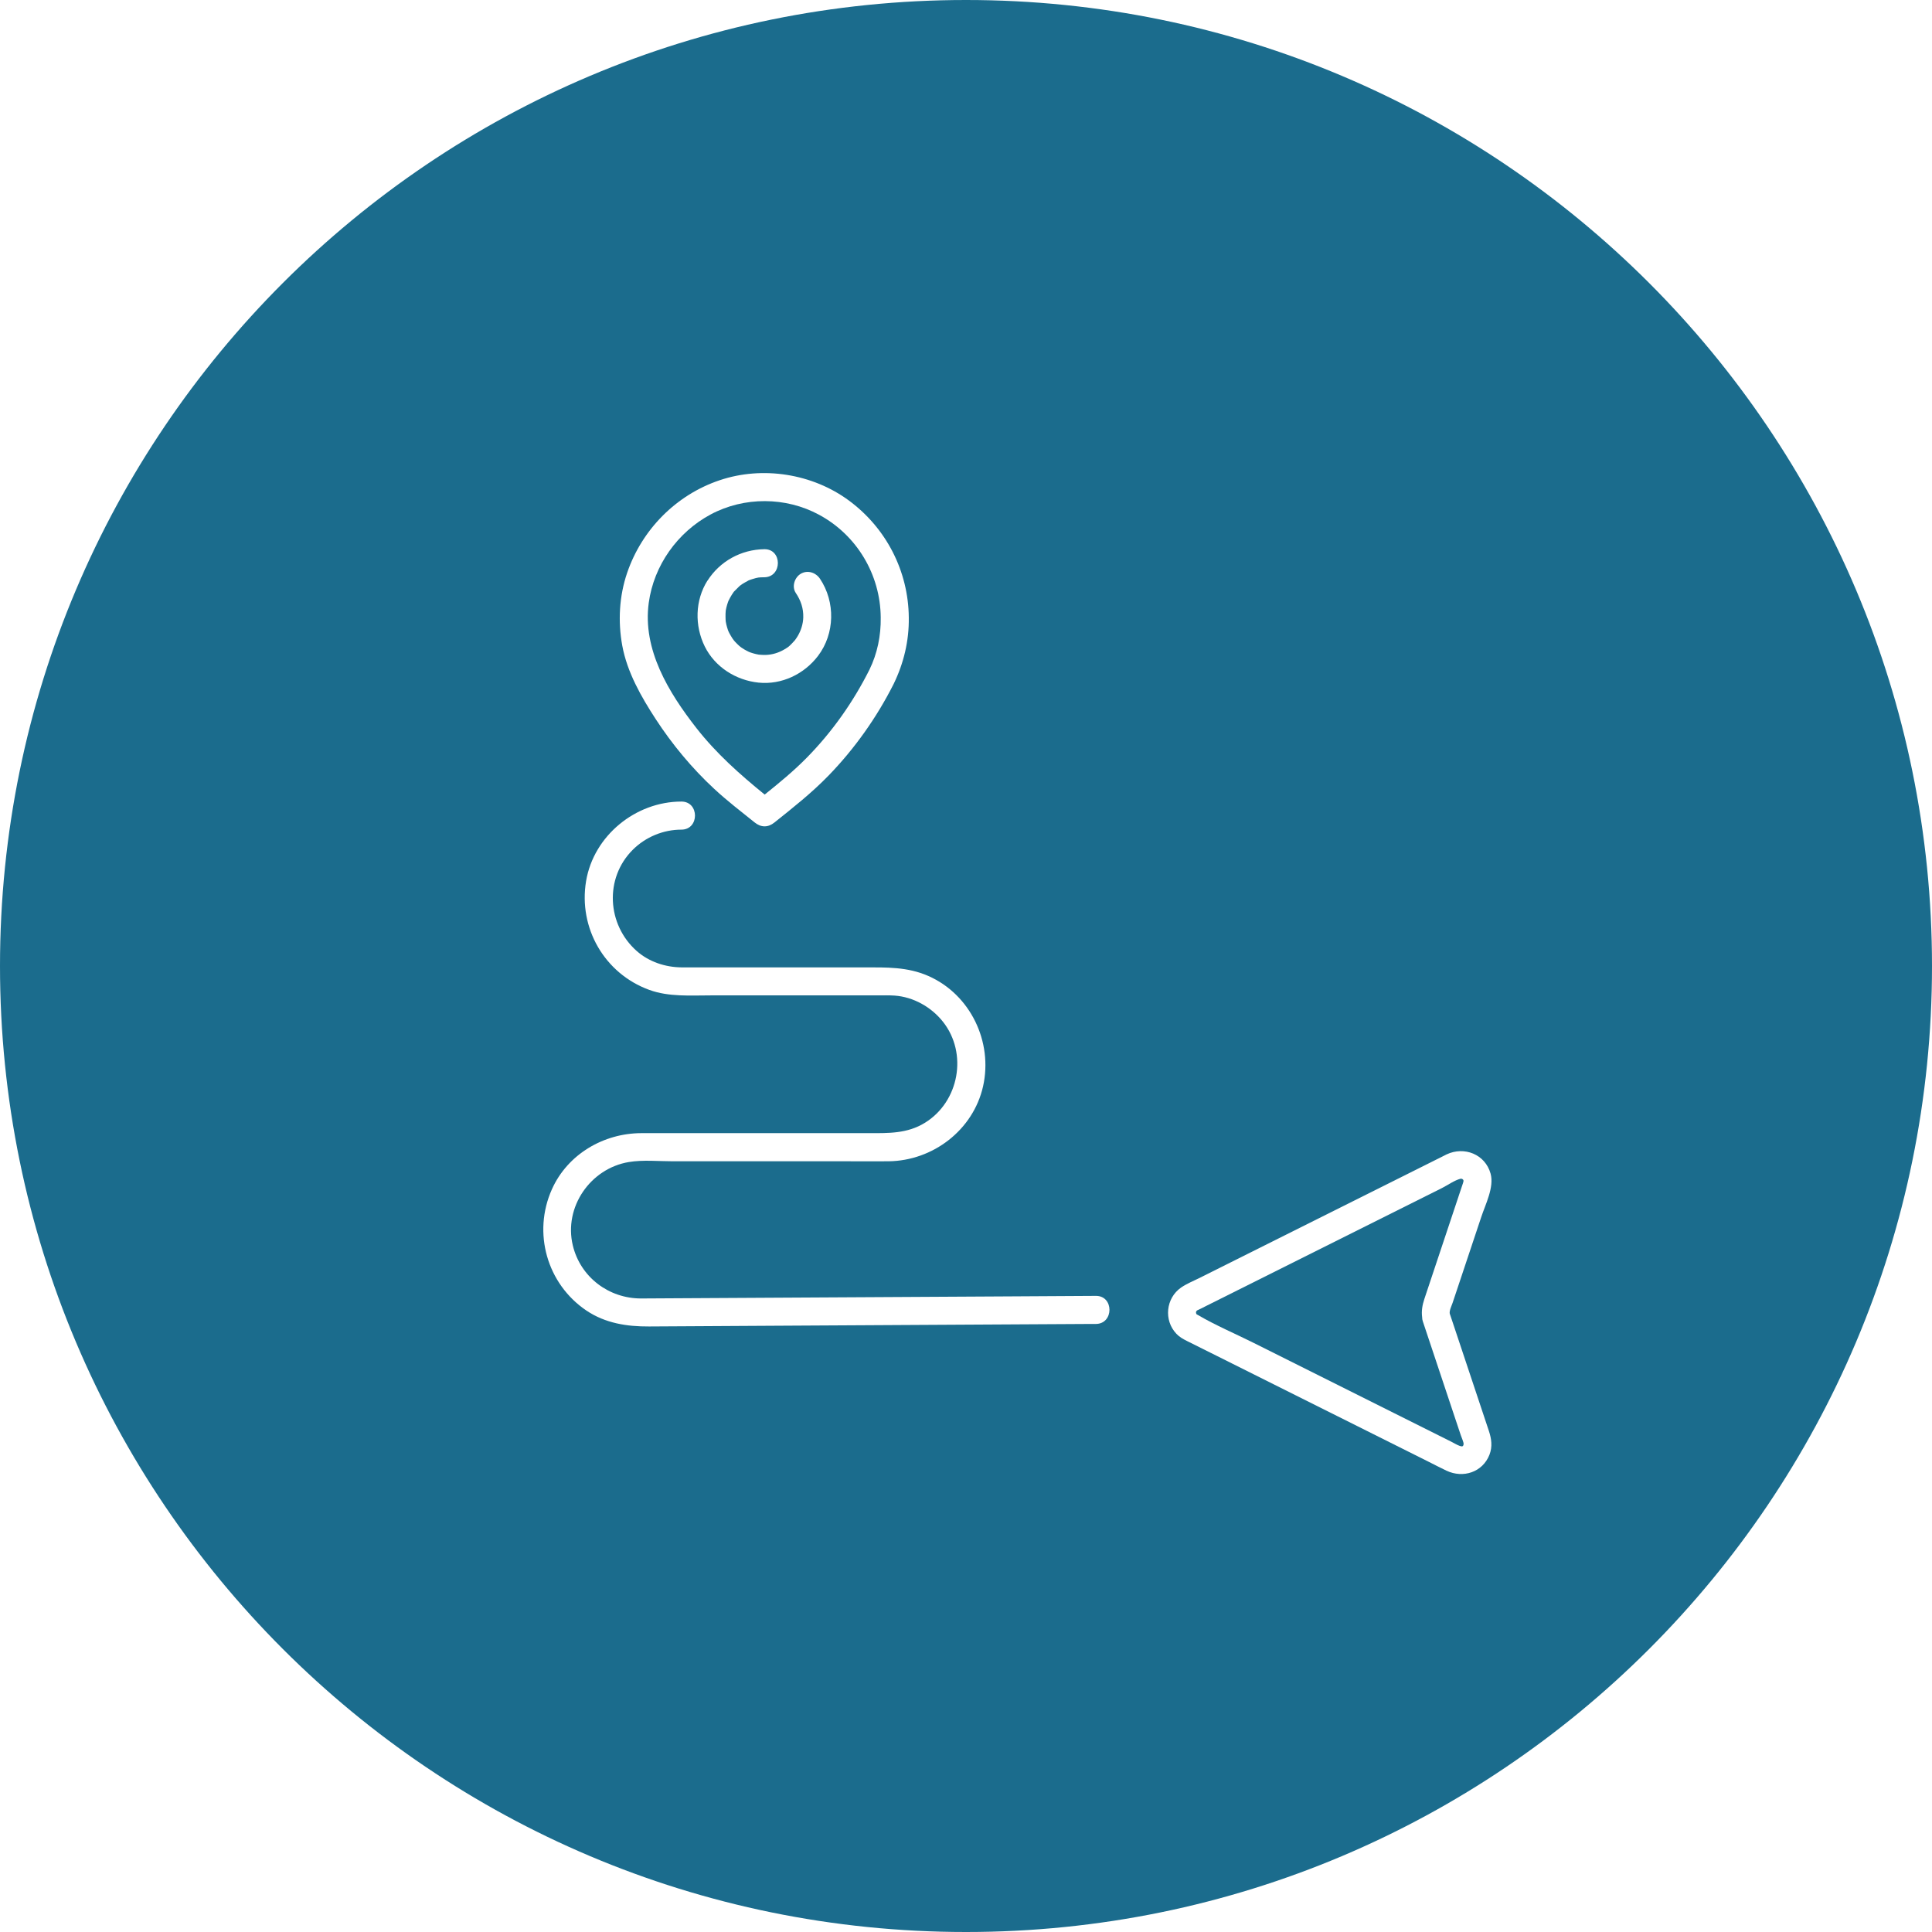 <?xml version="1.0" encoding="UTF-8"?>
<svg xmlns="http://www.w3.org/2000/svg" id="Layer_1" data-name="Layer 1" viewBox="0 0 307 307">
  <defs>
    <style>
      .cls-1 {
        fill: #1b6c8d;
        stroke-width: 0px;
      }
    </style>
  </defs>
  <path class="cls-1" d="M231.78,190.07c.23-.69.47-1.37.69-2.06.13-.42.14-.5-.17-.71.06.04-.19,0-.21,0-.99.26-2.02,1.01-2.93,1.47-10.8,5.4-21.6,10.8-32.4,16.2-1.73.87-3.47,1.73-5.2,2.6-.36.18-.72.38-1.09.54-.28.12-.27.11-.4.3-.01.02-.04.19,0,.28.07.21.04.12.32.29,2.8,1.64,5.86,2.93,8.76,4.38,10.5,5.25,21,10.5,31.5,15.75.41.2.83.48,1.26.63.39.14.62.17.66-.29.02-.25-.32-1.02-.45-1.4-.39-1.16-.77-2.31-1.16-3.47-1.62-4.87-3.25-9.74-4.87-14.61-.08-.23-.11-.45-.11-.66-.13-.99.03-1.92.35-2.89,1.82-5.46,3.64-10.92,5.46-16.38Z"></path>
  <path class="cls-1" d="M153.5,0C68.72,0,0,68.72,0,153.5s68.72,153.5,153.5,153.5,153.5-68.72,153.5-153.5S238.28,0,153.5,0ZM99.65,91.04c2.35-6.9,7.8-12.41,14.71-14.73,6.83-2.3,14.74-1.05,20.54,3.23,5.93,4.38,9.45,11.22,9.51,18.6.05,3.69-.8,7.24-2.41,10.55,0,0,0,0,0,0-2.69,5.33-6.19,10.27-10.35,14.56-2.65,2.73-5.61,5.07-8.58,7.44-1.03.83-2.13.82-3.15,0-2.17-1.74-4.38-3.44-6.42-5.33-3.55-3.29-6.67-7.05-9.31-11.1-2.31-3.55-4.54-7.46-5.31-11.67-.7-3.83-.49-7.85.77-11.55ZM174.14,210.38c-.33,0-.65,0-.98,0-6.52.04-13.04.07-19.56.11-9.96.06-19.93.11-29.89.17-6.86.04-13.71.08-20.57.12-3.52.02-6.96-.51-9.96-2.53-6.28-4.24-8.57-12.37-5.48-19.27,2.49-5.57,8.22-8.91,14.22-8.92,2.89,0,5.78,0,8.67,0h27.41c3.16,0,6.15.1,8.98-1.65,5.43-3.35,6.84-11.02,2.86-16.05-1.85-2.34-4.7-3.95-7.7-4.16-.91-.06-1.83-.03-2.73-.03h-26.45c-3.26,0-6.67.26-9.78-.87-7.12-2.59-11.29-9.84-10.05-17.29,1.21-7.23,7.88-12.64,15.15-12.64,2.88,0,2.87,4.46,0,4.46s-5.69,1.16-7.74,3.21c-4.52,4.52-4.09,11.9.64,16.08,1.96,1.73,4.56,2.58,7.15,2.6.86,0,1.72,0,2.58,0h26.4c3.52,0,6.9-.1,10.22,1.37,6.68,2.95,10.27,10.47,8.68,17.54-1.57,6.94-7.97,11.82-15.01,11.9-2.24.02-4.49,0-6.73,0h-27.58c-2.25,0-4.72-.25-6.96.12-6.12,1.02-10.37,7.16-8.91,13.25,1.21,5.04,5.72,8.44,10.86,8.43,1.73,0,3.46-.02,5.19-.03,8.26-.05,16.53-.09,24.79-.14,9.52-.05,19.03-.11,28.55-.16,4.58-.03,9.15-.05,13.73-.08,2.88-.02,2.87,4.44,0,4.46ZM230.39,208.8c.18.54.36,1.07.54,1.61,1.88,5.65,3.77,11.3,5.65,16.95.42,1.26.6,2.51.1,3.8-1.09,2.79-4.19,3.78-6.82,2.54-.98-.46-1.94-.97-2.9-1.45-11.23-5.61-22.46-11.23-33.69-16.84-1.55-.77-3.1-1.55-4.65-2.32-.62-.31-1.2-.63-1.69-1.15-2.03-2.14-1.68-5.65.74-7.34.9-.62,1.97-1.05,2.94-1.53,2.23-1.12,4.47-2.23,6.7-3.35,10.61-5.31,21.23-10.61,31.84-15.92.24-.12.47-.24.71-.36,2.81-1.33,6.15-.03,7,3.06.59,2.15-.82,4.87-1.48,6.87-1.09,3.27-2.18,6.53-3.27,9.8-.43,1.29-.86,2.58-1.29,3.86-.17.51-.57,1.26-.44,1.78Z"></path>
  <path class="cls-1" d="M121.51,126.26c2.33-1.87,4.63-3.76,6.73-5.9,4.02-4.1,7.33-8.8,9.91-13.93h0c1.27-2.6,1.84-5.42,1.8-8.3-.05-6.82-3.79-13.09-9.79-16.33-5.3-2.87-11.92-2.9-17.24-.05-5.26,2.82-9.02,8.09-9.83,14.03-1.02,7.44,3.16,14.26,7.57,19.91,3.16,4.04,6.91,7.37,10.85,10.57ZM112.41,92.29c1.97-3.11,5.36-4.97,9.04-5.02,2.88-.04,2.87,4.42,0,4.46-.88.01-.99.01-1.9.29-.2.06-.41.13-.6.21-.03.02-.05.03-.1.06-.29.16-.58.31-.86.49-.13.08-.25.17-.37.26-.04.04-.12.1-.14.12-.26.26-.52.51-.77.77-.05.05-.09.09-.11.11-.02.03-.04.07-.08.12-.08.12-.17.24-.24.36-.18.28-.33.57-.48.87-.02.05-.03.06-.04.07-.03.07-.06.14-.08.21-.05.14-.1.28-.14.43-.09.29-.15.58-.21.88,0,.03,0,.04-.01.06,0,.01,0,.02,0,.03-.01.15-.03.31-.03.46-.01.31,0,.63.01.94,0,.09.01.17.02.26,0,.02,0,.04.01.07.03.15.06.3.09.45.07.29.16.58.25.86,0,.03.06.16.1.25.04.08.1.22.12.24.16.29.32.58.5.85.02.03.16.22.22.3.06.07.15.18.17.2.2.21.4.42.62.62.02.02.13.12.2.17.07.05.19.14.21.16.27.19.55.36.85.51.03.01.24.12.34.17.08.03.22.09.25.1.28.1.57.18.86.25.15.04.3.06.44.09.03,0,.04,0,.06.01.01,0,.02,0,.03,0,.35.03.7.05,1.05.04,1-.03,2.03-.33,2.95-.88.67-.4.67-.41,1.19-.93.07-.07.45-.49.47-.51.17-.22.32-.45.46-.68.54-.91.85-1.95.88-2.95.04-1.45-.38-2.69-1.19-3.9-.67-1.01-.19-2.47.8-3.05,1.08-.63,2.38-.2,3.05.8,2.46,3.68,2.37,8.72-.31,12.25-2.2,2.9-5.79,4.63-9.46,4.25-3.58-.37-6.92-2.47-8.54-5.74-1.63-3.3-1.56-7.33.43-10.48Z"></path>
</svg>
